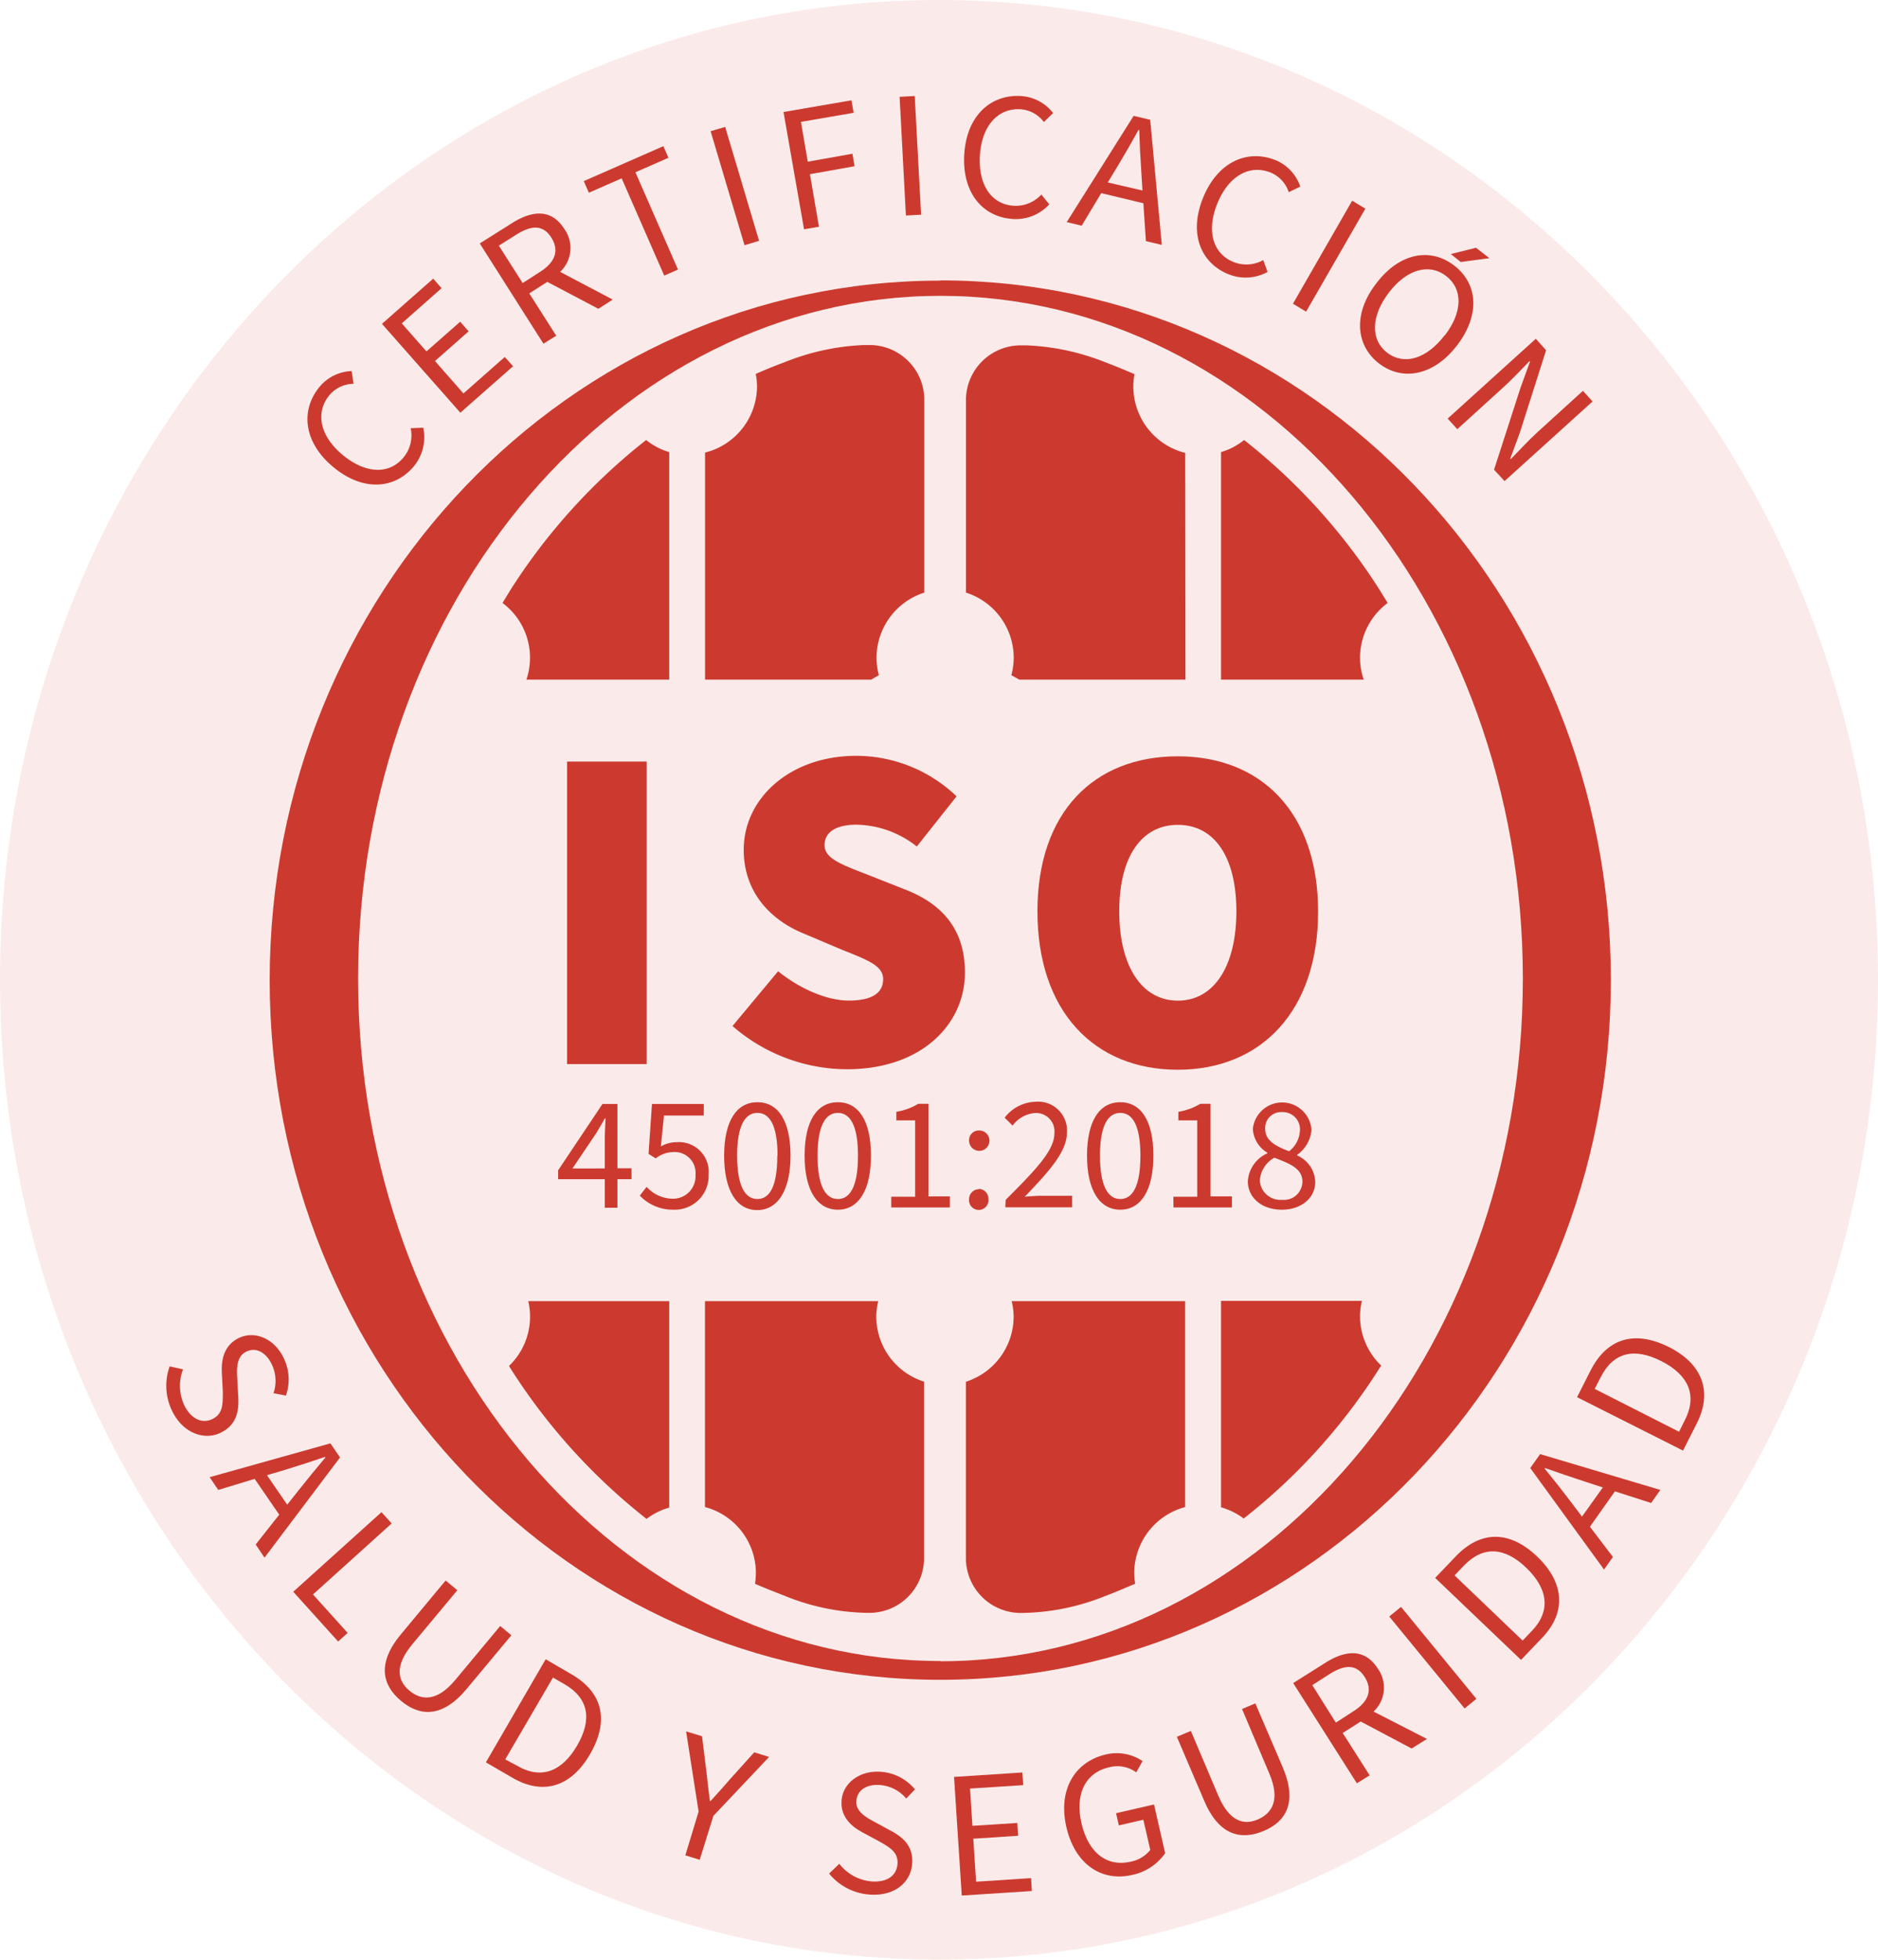 <svg xmlns="http://www.w3.org/2000/svg" id="Layer_1" data-name="Layer 1" viewBox="0 0 236 246.15"><defs><style>.cls-1,.cls-2{fill:#cc3a2f;}.cls-1{opacity:0.1;}</style></defs><title>ISO salud y seguridad</title><path class="cls-1" d="M118,0C52.83,0,0,55.1,0,123.07S52.83,246.15,118,246.15,236,191,236,123.07,183.16,0,118,0Z"></path><path class="cls-2" d="M23,172a5.77,5.77,0,0,0,.16,4.52c.87,1.75,2.26,2.36,3.56,1.71S28,176.38,28,174.83l-.12-2.33c-.08-1.51.15-3.45,2.11-4.42s4.44,0,5.64,2.46a6.12,6.12,0,0,1,.3,4.76L34.37,175a4.8,4.8,0,0,0-.24-3.67c-.75-1.51-2-2.14-3.2-1.54s-1.19,2.06-1.12,3.33l.13,2.32c.1,1.88-.22,3.54-2.2,4.52s-4.69.14-6.08-2.67a7.2,7.2,0,0,1-.34-5.66Z"></path><path class="cls-2" d="M35.09,190.26,32,185.76l-4.57,1.39-1.09-1.6,15.18-4.25,1.21,1.77-9.49,12.59L32.13,194Zm1-1.26,1.48-1.86c1.08-1.37,2.16-2.69,3.32-4.06l-.05-.08c-1.7.58-3.32,1.11-5,1.62l-2.29.68Z"></path><path class="cls-2" d="M47.94,189.94l1.28,1.42-9.89,8.92,4.36,4.83-1.2,1.08-5.64-6.25Z"></path><path class="cls-2" d="M56,198.53l1.47,1.22-5.64,6.77c-2.3,2.76-1.86,4.61-.37,5.85s3.46,1.4,5.76-1.36l5.64-6.77,1.4,1.17-5.61,6.73c-3.08,3.69-5.91,3.46-8.25,1.51s-3.08-4.7,0-8.39Z"></path><path class="cls-2" d="M68.57,208.42l3.22,1.87c4,2.31,4.77,5.85,2.39,10s-5.92,5.28-9.81,3l-3.31-1.92ZM65,221.8c3,1.76,5.63.72,7.53-2.55s1.45-5.93-1.58-7.69l-1.46-.84L63.49,221Z"></path><path class="cls-2" d="M87.79,227.56l-1.57-10.08,2,.61.57,4.59c.13,1.19.26,2.32.42,3.54l.09,0c.81-.92,1.62-1.76,2.38-2.67l3.1-3.44,1.87.58-7,7.4-1.72,5.52-1.81-.56Z"></path><path class="cls-2" d="M105.47,234.11a5.76,5.76,0,0,0,4,2.21c2,.16,3.19-.71,3.31-2.17s-.92-2.08-2.27-2.84l-2.06-1.11c-1.33-.7-2.88-1.91-2.69-4.09s2.33-3.78,5-3.55a6.08,6.08,0,0,1,4.22,2.21l-1.1,1.14a4.79,4.79,0,0,0-3.26-1.69c-1.68-.14-2.86.6-3,1.94s1.15,2.09,2.27,2.68l2,1.09c1.67.89,2.92,2,2.73,4.23-.19,2.36-2.3,4.08-5.43,3.81a7.22,7.22,0,0,1-5-2.63Z"></path><path class="cls-2" d="M119.89,223.2l8.59-.56.1,1.59-6.68.43.3,4.68,5.64-.36.11,1.61-5.64.37.35,5.4,6.91-.45.1,1.62-8.81.57Z"></path><path class="cls-2" d="M139,220.37a5.81,5.81,0,0,1,4.58.84l-.79,1.42a4,4,0,0,0-3.4-.64c-3,.67-4.32,3.37-3.49,7s3.11,5.57,6.21,4.85a4.13,4.13,0,0,0,2.44-1.47l-.87-3.79-3.08.71-.35-1.53,4.77-1.1,1.4,6.12a6.71,6.71,0,0,1-4.14,2.73c-3.81.88-7.18-1.29-8.27-6S135.07,221.27,139,220.37Z"></path><path class="cls-2" d="M147.89,218.16l1.76-.74,3.44,8.11c1.4,3.31,3.25,3.77,5,3s2.83-2.43,1.42-5.75l-3.43-8.11,1.67-.71L161.2,222c1.88,4.43.38,6.84-2.43,8s-5.59.59-7.46-3.84Z"></path><path class="cls-2" d="M177.39,219.63,171,216.24l-2.27,1.44,3.39,5.32-1.61,1-8-12.59,4-2.52c2.55-1.63,5-1.88,6.65.73a4.1,4.1,0,0,1-.55,5.37l6.71,3.44Zm-9.52-3.25L170,215c2-1.24,2.52-2.74,1.48-4.37s-2.51-1.56-4.46-.31l-2.11,1.35Z"></path><path class="cls-2" d="M174.58,203.05l1.48-1.21,9.47,11.55-1.48,1.21Z"></path><path class="cls-2" d="M180.35,198.2l2.58-2.7c3.18-3.32,6.8-3.25,10.22,0s3.75,7,.63,10.24l-2.64,2.76Zm12.16,6.65c2.42-2.53,2-5.31-.71-7.92s-5.42-2.79-7.85-.26l-1.16,1.22,8.55,8.18Z"></path><path class="cls-2" d="M202.94,187.33l-3.14,4.44,2.89,3.8-1.12,1.58L192.3,184.4l1.24-1.75,15.11,4.5-1.16,1.64Zm-1.52-.49-2.26-.74c-1.66-.54-3.28-1.09-5-1.7l-.05.07c1.14,1.39,2.2,2.73,3.25,4.12l1.44,1.91Z"></path><path class="cls-2" d="M198.18,175.5l1.69-3.33c2.07-4.1,5.56-5.09,9.79-3s5.61,5.6,3.57,9.62l-1.73,3.42Zm13.57,2.84c1.58-3.13.39-5.67-3-7.38s-6-1.1-7.58,2l-.77,1.5L211,179.84Z"></path><path class="cls-2" d="M118.16,35.25c-46.54,0-84.27,39.34-84.27,87.88S71.62,211,118.16,211s84.27-39.36,84.27-87.9-37.74-87.88-84.27-87.88m0,173.42C77.81,208.67,45,170.21,45,122.92s32.83-85.76,73.18-85.76,73.19,38.48,73.19,85.76-32.83,85.75-73.19,85.75"></path><path class="cls-2" d="M110.44,84.81a8.89,8.89,0,0,1-.29-2.19,8.61,8.61,0,0,1,6-8.18V50a6.88,6.88,0,0,0-6.71-6.66l-.44,0-.07,0h-.39a29.94,29.94,0,0,0-10,2.18c-1.2.44-2.39.93-3.57,1.45a7.93,7.93,0,0,1,.16,1.56,8.61,8.61,0,0,1-6.53,8.32V85.37h20.87Z"></path><path class="cls-2" d="M66.61,165.37a8.57,8.57,0,0,1-2.64,6.2l.12.22a75.35,75.35,0,0,0,17.16,19,8.47,8.47,0,0,1,2.85-1.42V163.44H66.38A8.22,8.22,0,0,1,66.61,165.37Z"></path><path class="cls-2" d="M84.1,56.79a8.38,8.38,0,0,1-2.9-1.52A75.34,75.34,0,0,0,64.09,74.19l-.94,1.55a8.58,8.58,0,0,1,3,9.63H84.1Z"></path><path class="cls-2" d="M88.59,189.3a8.59,8.59,0,0,1,6.4,8.29,10,10,0,0,1-.11,1.35c1.21.53,2.42,1,3.65,1.48a28.61,28.61,0,0,0,10.37,2.17h.55a6.88,6.88,0,0,0,6.67-6.72V173.55a8.59,8.59,0,0,1-6-8.18,8.16,8.16,0,0,1,.25-1.93H88.59Z"></path><path class="cls-2" d="M171.38,85.37a8.4,8.4,0,0,1-.47-2.75,8.59,8.59,0,0,1,3.47-6.88c-.31-.51-.62-1-.95-1.55a75.25,75.25,0,0,0-17.09-18.92,8.39,8.39,0,0,1-2.9,1.52V85.37h17.94Z"></path><path class="cls-2" d="M153.44,189.33a8.74,8.74,0,0,1,2.85,1.41,74.75,74.75,0,0,0,17.14-19,1.91,1.91,0,0,0,.14-.21,8.58,8.58,0,0,1-2.66-6.19,8.25,8.25,0,0,1,.24-1.94H153.44Z"></path><path class="cls-2" d="M148.94,56.89a8.61,8.61,0,0,1-6.52-8.34,8,8,0,0,1,.15-1.55c-1.18-.51-2.36-1-3.56-1.45a29.94,29.94,0,0,0-10-2.17h-.89a6.89,6.89,0,0,0-6.73,6.66c0,.06,0,.12,0,.25V74.44a8.6,8.6,0,0,1,6,8.18,8.33,8.33,0,0,1-.3,2.19l1,.56h20.88Z"></path><path class="cls-2" d="M127.38,165.38a8.61,8.61,0,0,1-6,8.18v22.19a1.05,1.05,0,0,1,0,.12,6.9,6.9,0,0,0,6.69,6.73h.54A28.91,28.91,0,0,0,139,200.43c1.23-.45,2.45-1,3.65-1.49a10,10,0,0,1-.12-1.34,8.62,8.62,0,0,1,6.4-8.3V163.44h-21.8A8.25,8.25,0,0,1,127.38,165.38Z"></path><path class="cls-2" d="M71.26,95.66h10v38h-10Z"></path><path class="cls-2" d="M97.78,122c2.68,2.16,6.07,3.68,8.88,3.68,3,0,4.32-1,4.32-2.69s-1.93-2.39-5.14-3.68l-4.73-2c-4.09-1.63-7.65-5.08-7.65-10.57,0-6.48,5.84-11.8,14.13-11.8a18.26,18.26,0,0,1,12.62,5.09l-5,6.3a12.51,12.51,0,0,0-7.59-2.74c-2.45,0-4,.87-4,2.57s2.16,2.45,5.61,3.79l4.61,1.82c4.73,1.86,7.42,5.14,7.42,10.39,0,6.43-5.37,12.15-14.84,12.15a22,22,0,0,1-14.37-5.43Z"></path><path class="cls-2" d="M130.37,114.47C130.37,102,137.5,95,148,95s17.64,7.07,17.64,19.51-7.12,19.86-17.64,19.86S130.37,127,130.37,114.47Zm25,0c0-6.89-2.8-10.86-7.36-10.86s-7.36,4-7.36,10.86,2.81,11.22,7.36,11.22S155.37,121.36,155.37,114.47Z"></path><path class="cls-2" d="M40.19,48.55a5.51,5.51,0,0,1,4-1.94l.24,1.6a4,4,0,0,0-3,1.39c-1.83,2.18-1.26,5.12,1.59,7.51s5.85,2.55,7.67.37a4.34,4.34,0,0,0,.92-3.69l1.58-.07A5.74,5.74,0,0,1,52,58.58c-2.41,2.88-6.41,3.19-10.15.06S37.74,51.49,40.19,48.55Z"></path><path class="cls-2" d="M48,40.68,54.44,35l1.05,1.2-5,4.42,3.1,3.52,4.24-3.73,1.06,1.21-4.23,3.73,3.58,4.07,5.19-4.58L64.48,46l-6.63,5.84Z"></path><path class="cls-2" d="M75.2,38.79l-6.42-3.38-2.27,1.44,3.39,5.32-1.61,1-8-12.59,4-2.52c2.55-1.63,5-1.89,6.64.72a4.1,4.1,0,0,1-.54,5.37L77,37.63Zm-9.52-3.24,2.11-1.35c2-1.25,2.52-2.74,1.48-4.37s-2.51-1.56-4.46-.31l-2.12,1.34Z"></path><path class="cls-2" d="M78.12,22.4,74,24.21l-.64-1.46,10-4.39L84,19.82l-4.15,1.82L85.2,33.86l-1.73.76Z"></path><path class="cls-2" d="M89.3,16.48l1.83-.54,4.26,14.31-1.83.55Z"></path><path class="cls-2" d="M98.46,14.07,107,12.6l.27,1.57-6.62,1.14.86,5,5.61-1,.27,1.57-5.61,1,1.14,6.6-1.88.32Z"></path><path class="cls-2" d="M113.05,12.16l1.9-.1.8,14.91-1.91.1Z"></path><path class="cls-2" d="M128.41,12.07a5.53,5.53,0,0,1,3.93,2.13l-1.16,1.13a4,4,0,0,0-2.87-1.6c-2.84-.21-4.89,2-5.16,5.67s1.34,6.24,4.18,6.44a4.35,4.35,0,0,0,3.53-1.4l1,1.23a5.71,5.71,0,0,1-4.68,1.83c-3.74-.28-6.33-3.34-6-8.2S124.59,11.79,128.41,12.07Z"></path><path class="cls-2" d="M143.68,25.53l-5.29-1.27-2.46,4.09-1.88-.45,8.41-13.35,2.08.5L146,30.76l-2-.47Zm-.11-1.6-.15-2.38c-.12-1.73-.2-3.44-.26-5.23l-.09,0c-.87,1.58-1.72,3.06-2.62,4.55l-1.24,2.05Z"></path><path class="cls-2" d="M160.4,20.16a5.52,5.52,0,0,1,3,3.28l-1.45.7a4,4,0,0,0-2.22-2.44c-2.62-1.09-5.26.32-6.7,3.74s-.7,6.35,1.93,7.45a4.36,4.36,0,0,0,3.79-.22l.54,1.49a5.74,5.74,0,0,1-5,.25c-3.46-1.45-4.94-5.18-3.06-9.68S156.87,18.69,160.4,20.16Z"></path><path class="cls-2" d="M169.92,25.21l1.66,1-7.45,12.94-1.65-1Z"></path><path class="cls-2" d="M173,35.53c2.91-3.79,6.77-4.47,9.75-2.17s3.27,6.19.37,10-6.86,4.58-9.82,2.3S170,39.34,173,35.53Zm8.56,6.6c2.27-2.94,2.28-5.83.17-7.46s-4.92-.88-7.18,2.06-2.36,5.94-.23,7.57S179.26,45.09,181.53,42.13Zm2-9.22-1.24-1,3.16-.79,1.69,1.31Z"></path><path class="cls-2" d="M193,42.55,194.29,44,191,54.32l-1.21,3.28.06.07c1.06-1.08,2.2-2.33,3.36-3.39l5.71-5.19,1.21,1.34-11.06,10L187.75,59l3.33-10.31,1.19-3.27-.06-.06c-1.05,1.08-2.14,2.25-3.3,3.3l-5.78,5.25-1.21-1.33Z"></path><path class="cls-2" d="M79.36,148.12H77.59v3.59H76v-3.59H70.14V147l5.57-8.33h1.88v8.08h1.77ZM76,146.77V143c0-.7.06-1.82.1-2.51H76c-.33.63-.7,1.2-1.06,1.83l-3,4.45Z"></path><path class="cls-2" d="M81.26,149.08a4.43,4.43,0,0,0,3.28,1.49,2.82,2.82,0,0,0,2.86-3,2.62,2.62,0,0,0-2.78-2.86,3.68,3.68,0,0,0-2.22.8l-.9-.57.43-6.27h6.51v1.45h-5L83.05,144a4,4,0,0,1,2-.53,3.74,3.74,0,0,1,4,4.08,4.25,4.25,0,0,1-4.38,4.4,5.72,5.72,0,0,1-4.27-1.77Z"></path><path class="cls-2" d="M91,145.16c0-4.37,1.57-6.71,4.18-6.71s4.16,2.34,4.16,6.71S97.74,152,95.15,152,91,149.53,91,145.16Zm6.71,0c0-3.81-1-5.37-2.53-5.37s-2.55,1.56-2.55,5.37,1,5.45,2.55,5.45S97.68,149,97.68,145.16Z"></path><path class="cls-2" d="M101.11,145.16c0-4.37,1.57-6.71,4.18-6.71s4.16,2.34,4.16,6.71-1.57,6.79-4.16,6.79S101.11,149.53,101.11,145.16Zm6.71,0c0-3.81-1-5.37-2.53-5.37s-2.55,1.56-2.55,5.37,1,5.45,2.55,5.45S107.82,149,107.82,145.16Z"></path><path class="cls-2" d="M112,150.32h3v-9.59h-2.36v-1.08a7.6,7.6,0,0,0,2.75-1h1.29v11.63h2.69v1.39H112Z"></path><path class="cls-2" d="M123,142a1.28,1.28,0,1,1-1.22,1.28A1.21,1.21,0,0,1,123,142Zm0,7.34a1.23,1.23,0,0,1,1.21,1.31,1.22,1.22,0,1,1-2.43,0A1.24,1.24,0,0,1,123,149.38Z"></path><path class="cls-2" d="M126.38,150.71c3.91-3.9,6.12-6.24,6.12-8.35a2.31,2.31,0,0,0-2.47-2.55,3.86,3.86,0,0,0-2.78,1.58l-1-1a5.08,5.08,0,0,1,3.93-2,3.62,3.62,0,0,1,3.9,3.83c0,2.45-2.22,4.88-5.3,8.1.71-.06,1.5-.12,2.18-.12h3.77v1.45h-8.4Z"></path><path class="cls-2" d="M136.6,145.16c0-4.37,1.57-6.71,4.18-6.71s4.16,2.34,4.16,6.71-1.57,6.79-4.16,6.79S136.6,149.53,136.6,145.16Zm6.71,0c0-3.81-1-5.37-2.53-5.37s-2.55,1.56-2.55,5.37,1,5.45,2.55,5.45S143.31,149,143.31,145.16Z"></path><path class="cls-2" d="M147.45,150.32h3v-9.59h-2.37v-1.08a7.6,7.6,0,0,0,2.75-1h1.29v11.63h2.69v1.39h-7.34Z"></path><path class="cls-2" d="M159.26,144.87v-.08a3.69,3.69,0,0,1-1.82-3,3.7,3.7,0,0,1,7.37.13,4.28,4.28,0,0,1-1.8,3.14v.08a3.74,3.74,0,0,1,2.27,3.34c0,1.94-1.68,3.47-4.2,3.47s-4.27-1.51-4.27-3.57A4.12,4.12,0,0,1,159.26,144.87Zm1.86,5.84a2.32,2.32,0,0,0,2.55-2.29c0-1.67-1.66-2.28-3.53-3a3.55,3.55,0,0,0-1.82,2.84A2.58,2.58,0,0,0,161.12,150.71Zm2.24-8.71a2.17,2.17,0,0,0-2.26-2.31,2,2,0,0,0-2.11,2.1c0,1.55,1.43,2.21,3,2.82A3.51,3.51,0,0,0,163.36,142Z"></path></svg>